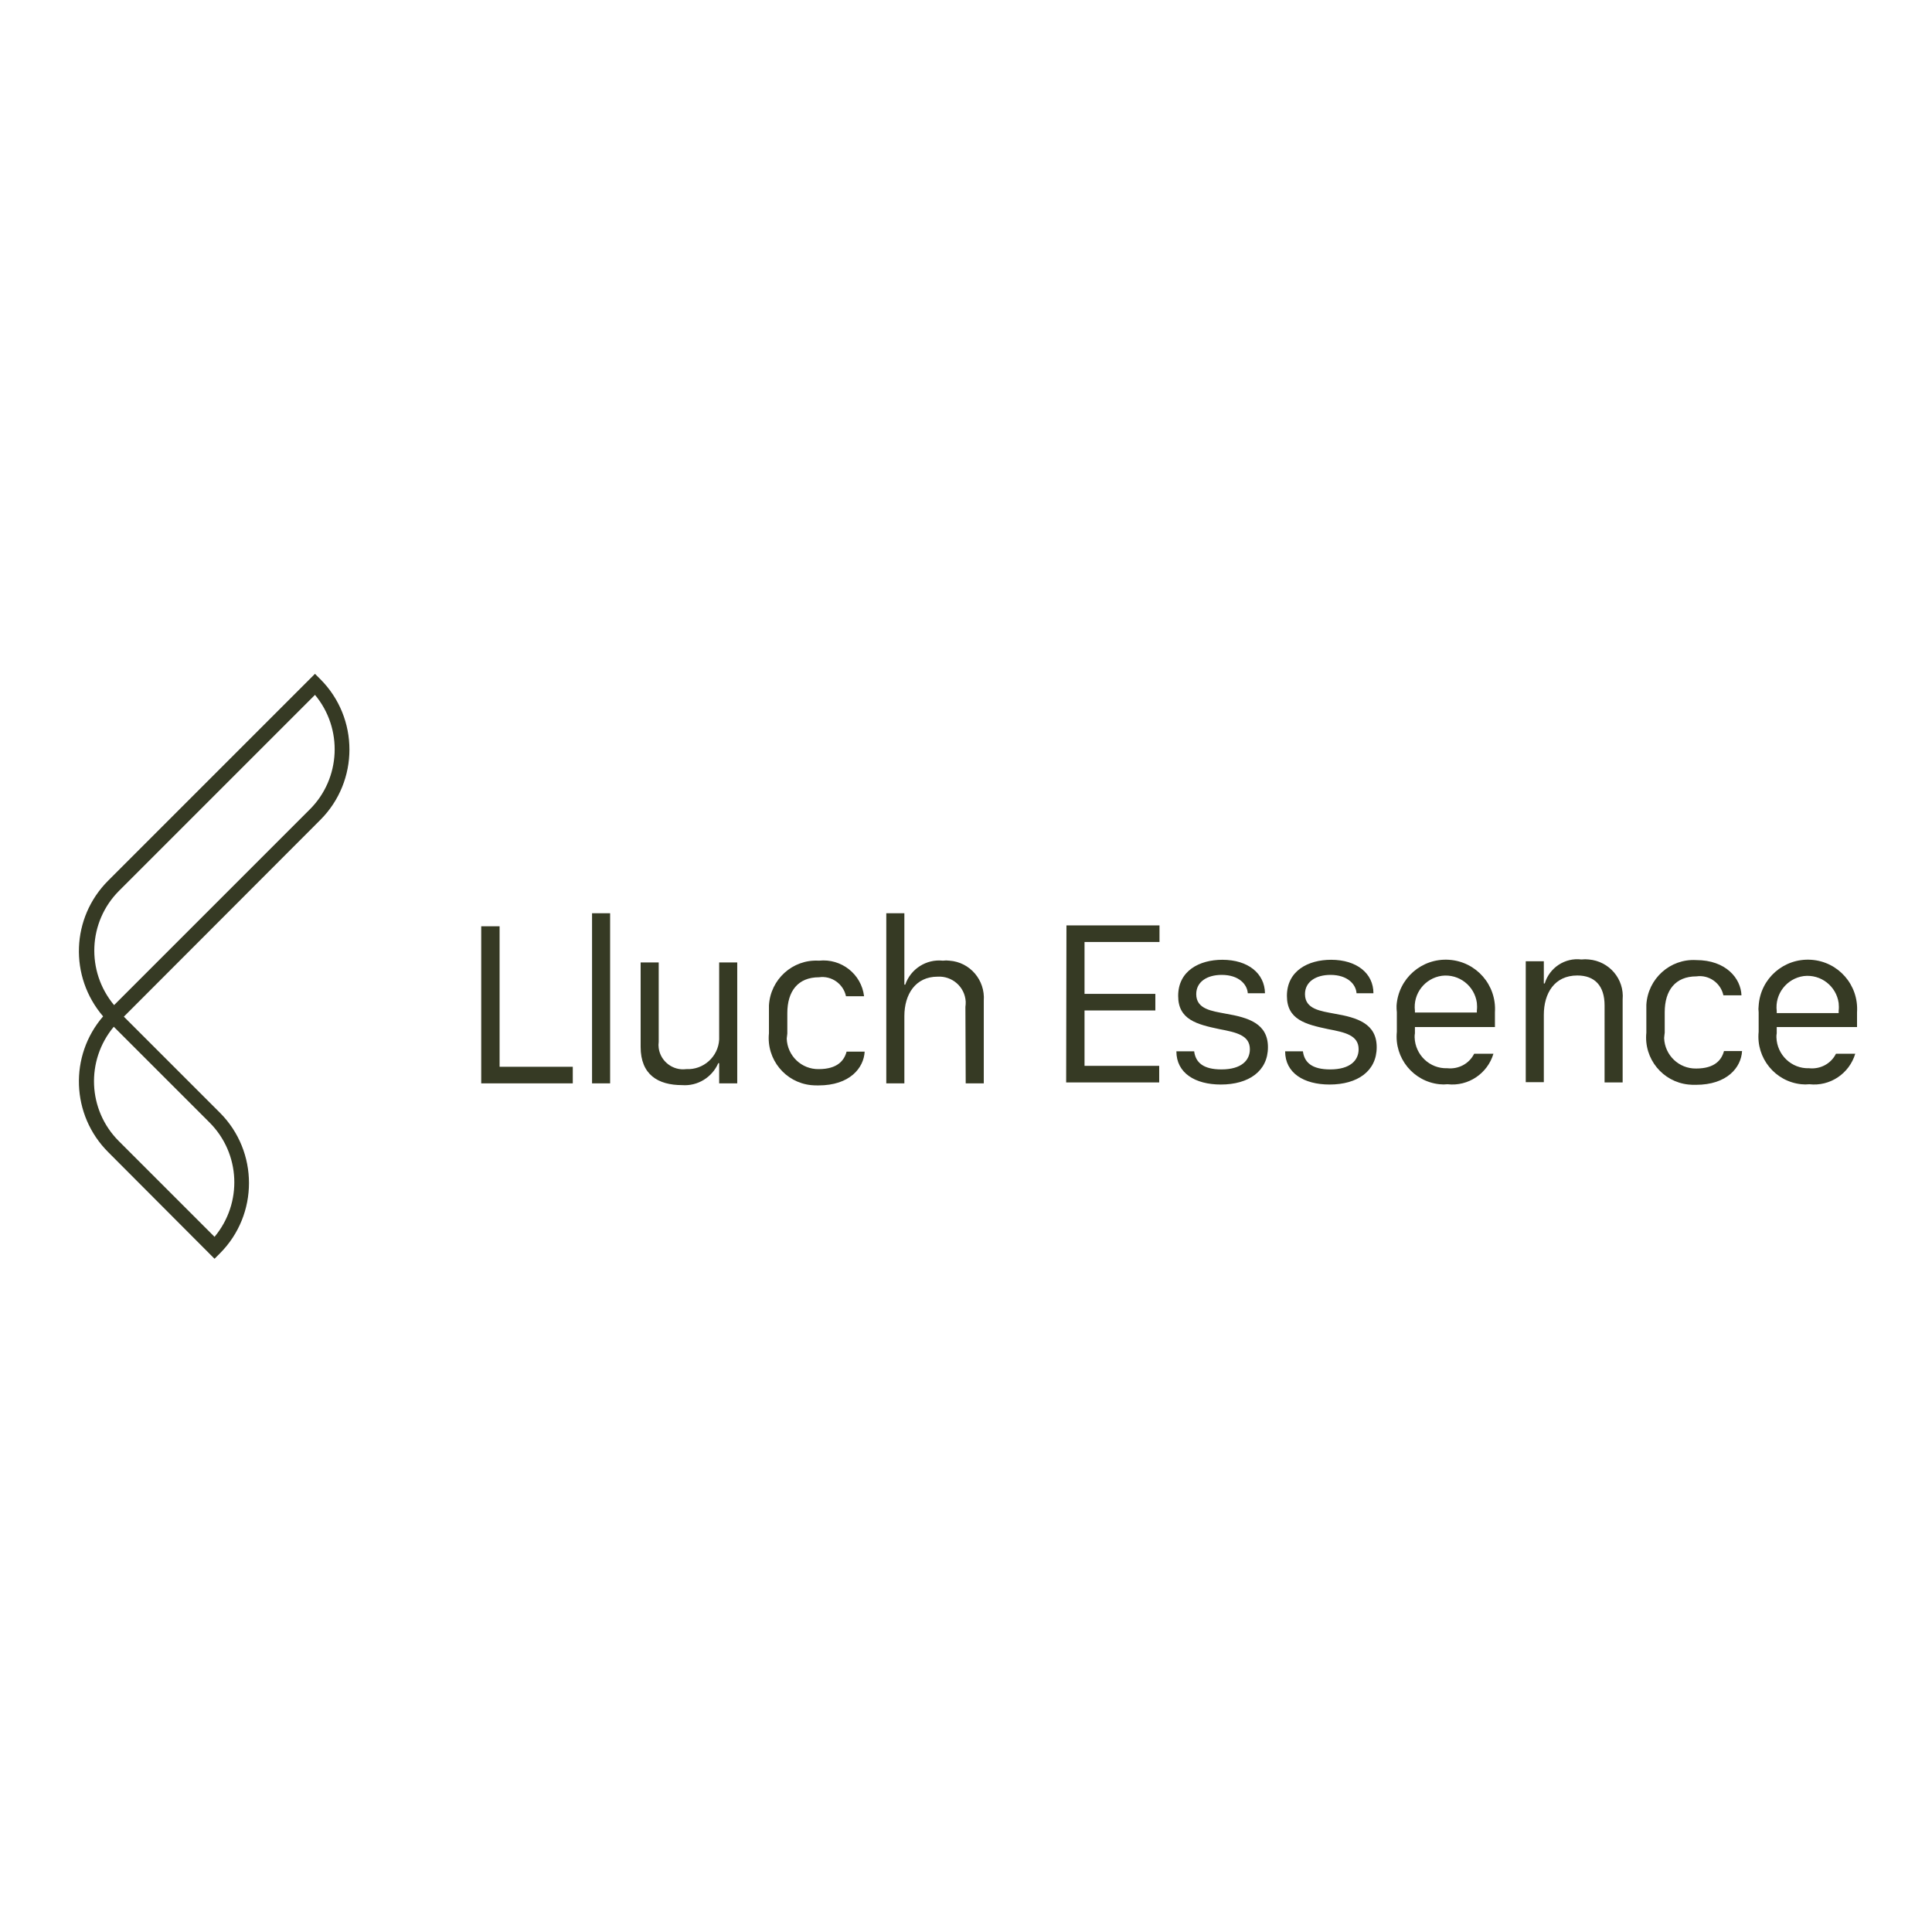 <?xml version="1.0" encoding="utf-8"?>
<!-- Generator: Adobe Illustrator 19.0.0, SVG Export Plug-In . SVG Version: 6.00 Build 0)  -->
<svg version="1.1" id="layer" xmlns="http://www.w3.org/2000/svg" xmlns:xlink="http://www.w3.org/1999/xlink" x="0px" y="0px"
	 viewBox="-153 -46 652 652" style="enable-background:new -153 -46 652 652;" xml:space="preserve">
<style type="text/css">
	.st0{fill:#363A24;}
</style>
<path class="st0" d="M324.5,295.1c-0.7-5.8,3.4-11,9.1-11.8c5.8-0.7,11,3.4,11.8,9.1c0.1,0.9,0.1,1.8,0,2.6v0.7h-20.9V295.1z
	 M318.4,295.6v6.6c-0.9,8.9,5.6,16.8,14.4,17.7c0.9,0.1,1.8,0.1,2.7,0c7,0.8,13.5-3.6,15.5-10.3h-6.5c-1.7,3.4-5.3,5.3-9.1,4.9
	c-5.9,0.2-10.8-4.5-11-10.4c0-0.5,0-1,0.1-1.4v-2.1h27v-5c0.6-9.2-6.3-17.1-15.5-17.7c-9.2-0.6-17.1,6.3-17.7,15.5
	C318.3,294.1,318.3,294.9,318.4,295.6 M-48.4,227.1l-66.1,66.1c-9.5-11.4-8.8-28.1,1.7-38.6l66.1-66.1
	C-37.2,199.9-38,216.7-48.4,227.1 M-114.6,300.5l32.3,32.3c10.5,10.5,11.2,27.2,1.7,38.6l-32.3-32.3
	C-123.4,328.6-124.1,311.9-114.6,300.5 M-44.9,230.7c13.1-13.1,13.1-34.4,0-47.5l-1.8-1.8l-69.8,69.8c-12.5,12.5-13.2,32.4-1.7,45.8
	c-11.5,13.3-10.8,33.3,1.7,45.8l35.9,36l1.8-1.8c13.1-13.1,13.1-34.4,0-47.5l-32.4-32.4L-44.9,230.7z M9.4,319.6h30.9V314H15.6
	v-47.4H9.4L9.4,319.6z M206.8,319.3h31.4v-5.6H213V295h23.9v-5.6H213v-17.5h25.3v-5.6h-31.4L206.8,319.3z M46.8,319.6h6.1v-57.4
	h-6.1L46.8,319.6z M259.5,277.9c-7.7,0-14.9,3.7-14.9,12.2c0,8,6.3,9.6,13.9,11.2c5.8,1.1,10.3,2.1,10.3,6.8c0,3.7-2.8,6.8-9.6,6.8
	c-6.1,0-8.7-2.3-9.2-6.1h-6c0,7.3,6.3,11.2,15,11.2c9.4,0,15.9-4.5,15.9-12.6c0-8-6.6-10-14.2-11.3c-4.7-0.9-10-1.5-10-6.6
	c0-4.2,3.7-6.5,8.6-6.5c5.8,0,8.6,3.2,8.8,6.2h5.8C273.8,282.5,268.2,277.9,259.5,277.9 M89.7,319.6h6.1v-40.8h-6.1v26
	c-0.3,5.8-5.3,10.3-11.1,10c-4.5,0.6-8.7-2.6-9.3-7.1c-0.1-0.7-0.1-1.4,0-2.1v-26.8h-6.1v28.5c0,9.4,5.9,12.9,14,12.9
	c5.2,0.4,10.1-2.6,12.2-7.4h0.3L89.7,319.6z M296.2,277.9c-7.7,0-14.9,3.7-14.9,12.2c0,8,6.3,9.6,13.9,11.2
	c5.8,1.1,10.3,2.1,10.3,6.8c0,3.7-2.8,6.8-9.6,6.8c-6.1,0-8.7-2.3-9.2-6.1h-6c0,7.3,6.3,11.2,15,11.2c9.4,0,15.9-4.5,15.9-12.6
	c0-8-6.6-10-14.2-11.3c-4.7-0.9-10-1.5-10-6.6c0-4.2,3.7-6.5,8.6-6.5c5.8,0,8.6,3.2,8.8,6.2h5.7
	C310.5,282.5,304.9,277.9,296.2,277.9 M112.7,302.8v-6.9c0-7.4,3.6-12.1,10.7-12.1c4.2-0.6,8.2,2.2,9.1,6.4h6.1
	c-0.9-7.5-7.7-12.8-15.2-12c0,0-0.1,0-0.1,0c-8.8-0.5-16.3,6.3-16.8,15.1c0,0.8,0,1.6,0,2.3v7.1c-0.9,8.8,5.5,16.6,14.2,17.5
	c0.8,0.1,1.6,0.1,2.5,0.1c10.6,0,15.3-5.9,15.6-11.4h-6.1c-0.8,3-3.1,5.9-9.4,5.9c-5.8,0.1-10.6-4.5-10.8-10.3
	C112.6,303.9,112.6,303.4,112.7,302.8 M172.9,319.6h6.1v-27.9c0.5-6.9-4.6-13-11.6-13.5c-0.7-0.1-1.5-0.1-2.2,0
	c-5.6-0.6-10.9,2.8-12.7,8.1h-0.3v-24.1h-6.1v57.4h6.1v-22.7c0-7.4,3.8-13.3,11.2-13.3c4.9-0.3,9.2,3.4,9.5,8.4c0,0.6,0,1.2-0.1,1.8
	L172.9,319.6z M388.5,319.3h6.1v-28c0.6-6.9-4.5-12.9-11.4-13.5c-0.8-0.1-1.7-0.1-2.5,0c-5.6-0.7-10.8,2.8-12.4,8.1h-0.3v-7.5h-6.1
	v40.8h6.1v-22.7c0-7.3,3.6-13.3,11.3-13.3c5.9,0,9.2,3.5,9.2,10.1L388.5,319.3z M408.8,302.5v-6.9c0-7.4,3.6-12.1,10.7-12.1
	c4.2-0.6,8.2,2.2,9.1,6.4h6.1c-0.2-5.7-5.2-11.9-15.3-11.9c-8.8-0.5-16.3,6.3-16.8,15.1c0,0.8,0,1.6,0,2.3v7.1
	c-0.9,8.8,5.5,16.6,14.2,17.5c0.8,0.1,1.6,0.1,2.5,0.1c10.6,0,15.3-5.9,15.6-11.4h-6.1c-0.8,3-3.1,5.9-9.4,5.9
	c-5.8,0.1-10.6-4.5-10.8-10.3C408.7,303.6,408.7,303,408.8,302.5 M467.5,295.9h-20.9v-0.7c-0.7-5.8,3.4-11,9.1-11.8
	c5.8-0.7,11,3.4,11.8,9.1c0.1,0.9,0.1,1.8,0,2.6V295.9z M473.7,300.6v-5c0.6-9.2-6.3-17.1-15.5-17.7c-9.2-0.6-17.1,6.3-17.7,15.5
	c-0.1,0.7-0.1,1.5,0,2.2v6.6c-0.9,8.9,5.6,16.8,14.4,17.7c0.9,0.1,1.8,0.1,2.7,0c7,0.8,13.5-3.6,15.5-10.3h-6.5
	c-1.7,3.4-5.3,5.3-9.1,4.9c-5.9,0.2-10.8-4.5-11-10.4c0-0.5,0-1,0.1-1.4v-2.1L473.7,300.6z"/>
</svg>
